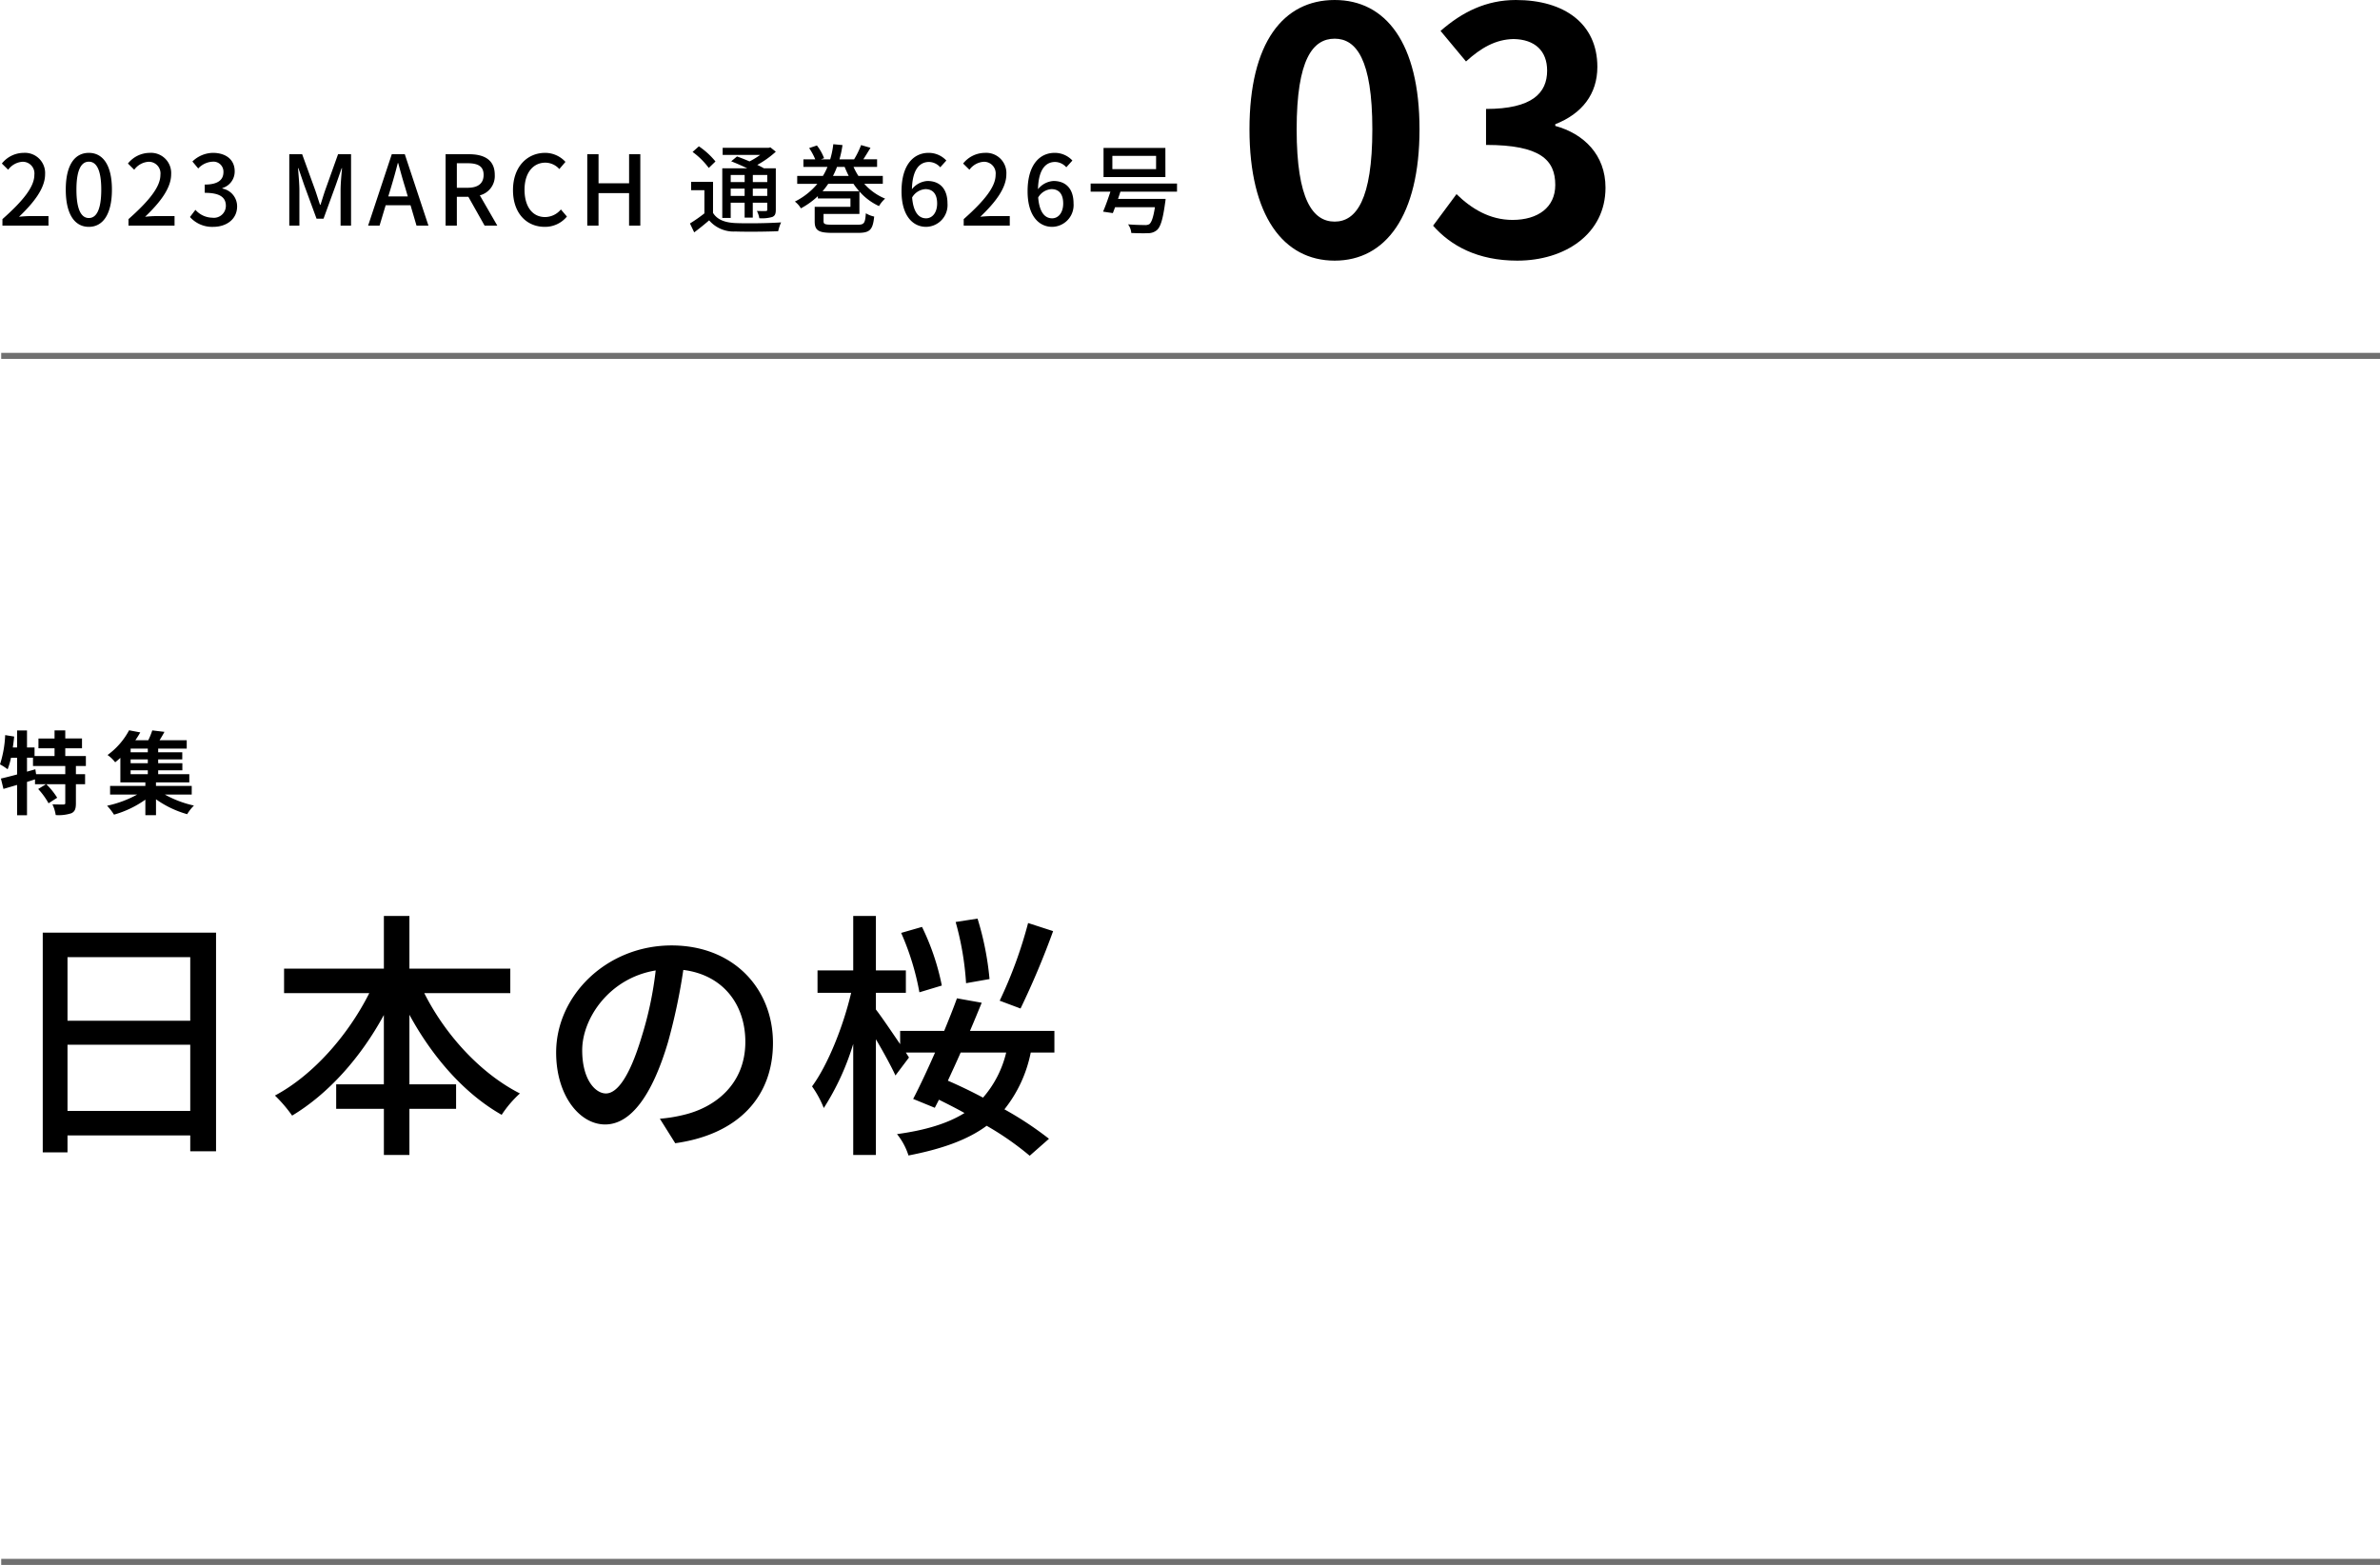 <svg xmlns="http://www.w3.org/2000/svg" width="392.7" height="258.224" viewBox="0 0 392.7 258.224">
  <g id="グループ_9350" data-name="グループ 9350" transform="translate(-687.3 -5024.776)">
    <path id="パス_1486" data-name="パス 1486" d="M0,0H392.5" transform="translate(687.5 5083.5)" fill="none" stroke="#707070" stroke-width="1"/>
    <path id="パス_1489" data-name="パス 1489" d="M0,0H392.5" transform="translate(687.5 5282.5)" fill="none" stroke="#707070" stroke-width="1"/>
    <path id="パス_1484" data-name="パス 1484" d="M16.52.784c8.4,0,14-7.392,14-21.672s-5.6-21.336-14-21.336c-8.456,0-14.056,7-14.056,21.336C2.464-6.608,8.064.784,16.52.784Zm0-6.44c-3.584,0-6.272-3.584-6.272-15.232,0-11.592,2.688-14.952,6.272-14.952,3.528,0,6.216,3.36,6.216,14.952C22.736-9.24,20.048-5.656,16.52-5.656ZM46.648.784c7.9,0,14.56-4.424,14.56-12.04,0-5.432-3.584-8.9-8.288-10.192v-.28c4.424-1.736,6.944-4.984,6.944-9.464,0-7.112-5.432-11.032-13.44-11.032-4.872,0-8.848,1.96-12.432,5.1l4.2,5.04c2.464-2.24,4.872-3.64,7.84-3.7,3.528.056,5.544,1.96,5.544,5.208,0,3.7-2.464,6.328-10.08,6.328v5.936c9.016,0,11.424,2.52,11.424,6.608,0,3.7-2.856,5.768-7.056,5.768-3.752,0-6.776-1.848-9.24-4.256L32.76-4.984C35.672-1.68,40.1.784,46.648.784Z" transform="translate(891 5067)"/>
    <path id="パス_1485" data-name="パス 1485" d="M.7,0H8.3V-1.568H5.36c-.576,0-1.312.048-1.92.112,2.5-2.384,4.3-4.736,4.3-7.008A3.33,3.33,0,0,0,4.192-12,4.621,4.621,0,0,0,.608-10.24l1.04,1.024a3.194,3.194,0,0,1,2.32-1.312,1.92,1.92,0,0,1,2,2.16c0,1.936-1.792,4.224-5.264,7.3ZM14.96.208c2.3,0,3.808-2.048,3.808-6.144C18.768-10,17.264-12,14.96-12c-2.32,0-3.808,1.984-3.808,6.064C11.152-1.84,12.64.208,14.96.208Zm0-1.456c-1.2,0-2.048-1.28-2.048-4.688,0-3.376.848-4.608,2.048-4.608s2.048,1.232,2.048,4.608C17.008-2.528,16.16-1.248,14.96-1.248ZM21.5,0h7.6V-1.568H26.16c-.576,0-1.312.048-1.92.112,2.5-2.384,4.3-4.736,4.3-7.008A3.33,3.33,0,0,0,24.992-12a4.621,4.621,0,0,0-3.584,1.76l1.04,1.024a3.194,3.194,0,0,1,2.32-1.312,1.92,1.92,0,0,1,2,2.16c0,1.936-1.792,4.224-5.264,7.3ZM35.488.208c2.16,0,3.936-1.248,3.936-3.376a2.982,2.982,0,0,0-2.432-2.944v-.08A2.846,2.846,0,0,0,39.024-8.96c0-1.952-1.488-3.04-3.6-3.04a4.963,4.963,0,0,0-3.376,1.424l.96,1.152a3.448,3.448,0,0,1,2.352-1.12,1.648,1.648,0,0,1,1.808,1.712c0,1.184-.768,2.064-3.088,2.064v1.36c2.656,0,3.488.848,3.488,2.16A1.977,1.977,0,0,1,35.328-1.3a3.805,3.805,0,0,1-2.784-1.3l-.9,1.184A4.888,4.888,0,0,0,35.488.208ZM48.032,0H49.7V-5.824c0-1.056-.144-2.576-.224-3.648h.064l.928,2.72,2.064,5.616H53.68l2.048-5.616.944-2.72h.064c-.1,1.072-.24,2.592-.24,3.648V0h1.728V-11.776H56.08L53.952-5.824c-.272.784-.5,1.584-.768,2.384H53.1c-.272-.8-.512-1.6-.784-2.384l-2.16-5.952H48.032ZM64.368-4.816l.48-1.584c.384-1.28.752-2.576,1.088-3.92H66c.368,1.328.72,2.64,1.12,3.92l.464,1.584ZM69.024,0h1.968l-3.9-11.776H64.944L61.04,0h1.888l1.008-3.36h4.1ZM75.68-10.288h1.776c1.712,0,2.64.5,2.64,1.92s-.928,2.128-2.64,2.128H75.68ZM82.352,0l-2.88-4.992a3.278,3.278,0,0,0,2.464-3.376c0-2.544-1.824-3.408-4.256-3.408H73.824V0H75.68V-4.752h1.9L80.256,0Zm7.824.208a4.65,4.65,0,0,0,3.664-1.7l-.992-1.168A3.432,3.432,0,0,1,90.24-1.408c-2.08,0-3.392-1.712-3.392-4.512,0-2.768,1.408-4.464,3.44-4.464a3.132,3.132,0,0,1,2.3,1.056L93.6-10.512A4.538,4.538,0,0,0,90.256-12c-2.976,0-5.312,2.3-5.312,6.144C84.944-2,87.216.208,90.176.208ZM97.2,0h1.856V-5.36h5.04V0h1.856V-11.776H104.1v4.8h-5.04v-4.8H97.2Zm25.968-8.352v1.168h-2.3V-8.352ZM126.9-7.184h-2.384V-8.352H126.9ZM124.512-4.9V-6.1H126.9v1.2Zm-3.648,0V-6.1h2.3v1.2Zm0,1.12h2.3v2.464h1.344V-3.776H126.9v1.12c0,.192-.064.256-.24.256-.192,0-.8.016-1.472-.016a4.079,4.079,0,0,1,.4,1.2,6.085,6.085,0,0,0,2.144-.208c.464-.208.576-.544.576-1.216V-9.456h-1.968c-.3-.176-.672-.368-1.088-.56a15.819,15.819,0,0,0,3.056-2.176l-.9-.72-.3.08h-7.568v1.168h6.192a12.9,12.9,0,0,1-1.76,1.072c-.7-.3-1.44-.592-2.064-.816l-.96.8c.816.32,1.776.736,2.64,1.152h-4.112v8.192h1.392Zm-2.512-6.8a12.692,12.692,0,0,0-2.736-2.5l-1.04.928a12.31,12.31,0,0,1,2.672,2.64Zm-.4,3.36h-3.616V-5.84h2.192v3.824a24.956,24.956,0,0,1-2.384,1.664l.7,1.472c.9-.672,1.7-1.328,2.464-1.984a5.332,5.332,0,0,0,4.336,1.84c1.856.064,5.216.032,7.056-.048a7.4,7.4,0,0,1,.48-1.456c-2.032.144-5.712.192-7.52.112-1.76-.08-3.024-.56-3.712-1.68Zm18.064,1.552A11.439,11.439,0,0,0,136.96-6.9h4.16a10.181,10.181,0,0,0,.96,1.232Zm3.648-4.016q.312.768.672,1.488h-2.592A12.345,12.345,0,0,0,138.4-9.68Zm6.3,2.784v-1.3h-4.032a11.13,11.13,0,0,1-.8-1.488h3.888v-1.248h-2.272c.368-.56.784-1.248,1.184-1.9l-1.552-.448a14.519,14.519,0,0,1-1.152,2.352h-2.416a17.594,17.594,0,0,0,.5-2.352l-1.52-.144a13.835,13.835,0,0,1-.512,2.5h-1.536l.528-.192a7.783,7.783,0,0,0-1.184-2.1l-1.28.432a10.054,10.054,0,0,1,1.008,1.856h-1.952V-9.68h3.968a10.811,10.811,0,0,1-.752,1.488h-4.24v1.3h3.328a11.515,11.515,0,0,1-3.712,2.928,3.881,3.881,0,0,1,.992,1.12,13.2,13.2,0,0,0,2.8-2.016v.384h5.376V-3.1h-5.9V-.688c0,1.52.672,1.888,2.96,1.888H141.9c1.936,0,2.416-.512,2.64-2.688a4.5,4.5,0,0,1-1.376-.544c-.112,1.648-.288,1.888-1.344,1.888h-4.1c-1.28,0-1.536-.08-1.536-.576v-1.2h5.92V-5.632a9.742,9.742,0,0,0,3.232,2.416,5.066,5.066,0,0,1,1.008-1.232,9.3,9.3,0,0,1-3.44-2.448ZM153.1-1.2c-1.264,0-2.112-1.1-2.3-3.44a2.741,2.741,0,0,1,2.192-1.376c1.264,0,1.936.848,1.936,2.368S154.128-1.2,153.1-1.2Zm3.344-9.536A3.955,3.955,0,0,0,153.5-12c-2.32,0-4.448,1.808-4.448,6.336,0,4,1.824,5.872,4.064,5.872a3.589,3.589,0,0,0,3.52-3.856c0-2.5-1.328-3.712-3.312-3.712A3.54,3.54,0,0,0,150.768-6c.08-3.36,1.328-4.5,2.832-4.5a2.53,2.53,0,0,1,1.84.88ZM159.312,0h7.6V-1.568h-2.944c-.576,0-1.312.048-1.92.112,2.5-2.384,4.3-4.736,4.3-7.008A3.33,3.33,0,0,0,162.8-12a4.621,4.621,0,0,0-3.584,1.76l1.04,1.024a3.194,3.194,0,0,1,2.32-1.312,1.92,1.92,0,0,1,2,2.16c0,1.936-1.792,4.224-5.264,7.3ZM173.9-1.2c-1.264,0-2.112-1.1-2.3-3.44a2.741,2.741,0,0,1,2.192-1.376c1.264,0,1.936.848,1.936,2.368S174.928-1.2,173.9-1.2Zm3.344-9.536A3.955,3.955,0,0,0,174.3-12c-2.32,0-4.448,1.808-4.448,6.336,0,4,1.824,5.872,4.064,5.872a3.589,3.589,0,0,0,3.52-3.856c0-2.5-1.328-3.712-3.312-3.712A3.54,3.54,0,0,0,171.568-6c.08-3.36,1.328-4.5,2.832-4.5a2.53,2.53,0,0,1,1.84.88Zm13.808,1.424H183.84V-11.5h7.216Zm1.536-3.5H182.384v4.8h10.208Zm1.92,7.216V-6.944H180.256V-5.6h3.264c-.384,1.168-.832,2.432-1.216,3.3l1.616.24c.112-.288.24-.624.368-.976h6.576c-.256,1.664-.56,2.512-.928,2.8a1.376,1.376,0,0,1-.784.144c-.448,0-1.616-.016-2.72-.112a2.784,2.784,0,0,1,.528,1.424c1.1.048,2.16.064,2.72.032A2.238,2.238,0,0,0,191.2.736c.592-.528.976-1.776,1.344-4.48a6.107,6.107,0,0,0,.08-.656h-7.856c.144-.4.272-.8.4-1.2Z" transform="translate(687 5062)"/>
    <path id="パス_1487" data-name="パス 1487" d="M11.438-3.913V-14.835H31.691V-3.913Zm20.253-25.37v10.492H11.438V-29.283ZM7.353-33.325V2.924h4.085V.129H31.691V2.752h4.257V-33.325ZM84.5-23.349v-4.042H67.854v-8.686H63.64v8.686H47.171v4.042H61.232C57.706-16.34,51.9-9.761,45.666-6.45A23.088,23.088,0,0,1,48.5-3.139c6.02-3.612,11.352-9.632,15.136-16.6V-8.3H55.771v4.042H63.64V3.354h4.214V-4.257h7.7V-8.3h-7.7V-19.78c3.784,6.966,9.073,13.029,15.222,16.512a18.146,18.146,0,0,1,3.01-3.526c-6.45-3.268-12.3-9.632-15.781-16.555ZM100.276-6.794c-1.72,0-3.913-2.236-3.913-7.138,0-5.246,4.472-11.911,12.126-13.158a59,59,0,0,1-2.322,10.965C104.189-9.546,102.125-6.794,100.276-6.794Zm11.438,8.213c10.406-1.462,16.125-7.654,16.125-16.555,0-8.944-6.493-16.082-16.727-16.082-10.664,0-19.049,8.213-19.049,17.673,0,7.095,3.87,11.868,8.084,11.868,4.257,0,7.783-4.859,10.363-13.545a97.458,97.458,0,0,0,2.537-11.954c6.536.817,10.234,5.676,10.234,11.868,0,6.88-4.859,10.836-10.32,12.083a24.113,24.113,0,0,1-3.784.6Zm58.222-36.335A72.535,72.535,0,0,1,165.249-22.1l3.44,1.29a134.888,134.888,0,0,0,5.375-12.771Zm-6.364,9.245a48.523,48.523,0,0,0-1.978-9.976l-3.612.559a48.242,48.242,0,0,1,1.72,10.1ZM155.7-24.6a39.487,39.487,0,0,0-3.268-9.675l-3.44.989a43.264,43.264,0,0,1,3.01,9.8Zm10.621,11.051A17.457,17.457,0,0,1,162.5-6.106c-1.935-1.032-3.913-1.978-5.8-2.795.688-1.505,1.419-3.053,2.107-4.644Zm7.955,0v-3.569H160.347c.688-1.591,1.333-3.182,1.935-4.644l-4.085-.731c-.6,1.677-1.333,3.483-2.107,5.375h-7.267v2.193c-1.376-2.021-3.182-4.687-4-5.719v-2.752h4.945v-3.7h-4.945v-8.987h-3.741v8.987h-5.891v3.7h5.547c-1.29,5.5-3.827,11.868-6.45,15.437a16.745,16.745,0,0,1,1.935,3.569,42.009,42.009,0,0,0,4.859-10.578V3.354h3.741V-15.738c1.247,2.107,2.58,4.558,3.225,5.977l2.236-2.967-.516-.817h4.816c-1.247,2.838-2.537,5.59-3.612,7.654l3.569,1.462.688-1.333c1.376.688,2.838,1.419,4.214,2.193-2.752,1.72-6.407,2.838-11.137,3.483A10.75,10.75,0,0,1,150.2,3.44c5.547-1.075,9.761-2.58,12.9-4.9a48.334,48.334,0,0,1,7.1,4.945l3.182-2.8a55.859,55.859,0,0,0-7.353-4.859,21.8,21.8,0,0,0,4.343-9.374Z" transform="translate(687 5212)"/>
    <path id="パス_1488" data-name="パス 1488" d="M11.07-5.475H6.255l-.12-.81-1.38.39v-2.3h.99v1.365H11.07Zm3.4-1.35v-1.65h-3.4V-9.75h2.76v-1.62H11.07V-12.7H9.3v1.335H6.645v1.62H9.3v1.275H6v-1.41H4.755V-12.69H3.12v2.805H2.415q.135-.9.225-1.8l-1.485-.24A18.242,18.242,0,0,1,.3-7.095a9.549,9.549,0,0,1,1.26.81A12.135,12.135,0,0,0,2.115-8.19H3.12v2.76c-1.005.27-1.935.51-2.67.675l.42,1.71c.675-.2,1.44-.42,2.25-.66V1.3H4.755V-4.2c.435-.135.885-.285,1.32-.42v.8H7.89L6.6-3.03A12,12,0,0,1,8.31-.675L9.735-1.59a11.764,11.764,0,0,0-1.8-2.235H11.07v3.1c0,.2-.06.24-.315.255-.24,0-1.05,0-1.8-.03a6.5,6.5,0,0,1,.54,1.77,6.809,6.809,0,0,0,2.58-.3c.6-.285.75-.765.75-1.665V-3.825H14.34v-1.65H12.825v-1.35Zm7.38.705H24.69v.645H21.855ZM24.69-9.09H21.855V-9.7H24.69Zm0,1.8H21.855v-.63H24.69Zm7.245,5.175V-3.54h-5.9v-.585h5.5v-1.35H26.4V-6.12h3.99V-7.29H26.4v-.63h3.975V-9.09H26.4V-9.7h4.71v-1.38H26.625c.27-.42.555-.9.81-1.38l-2.01-.24a11.521,11.521,0,0,1-.66,1.62h-2.13a15.225,15.225,0,0,0,.81-1.29L21.6-12.72a12.051,12.051,0,0,1-3.555,4.08,5.608,5.608,0,0,1,1.26,1.2c.3-.24.585-.48.855-.735v4.05h4.125v.585h-5.82v1.425h4.47A18.161,18.161,0,0,1,17.97-.27,9.655,9.655,0,0,1,19.11,1.2a16.8,16.8,0,0,0,5.175-2.475V1.29H26.04V-1.335a16.6,16.6,0,0,0,5.145,2.46A7.155,7.155,0,0,1,32.3-.3a17.68,17.68,0,0,1-4.8-1.815Z" transform="translate(687 5158)"/>
  </g>
</svg>
